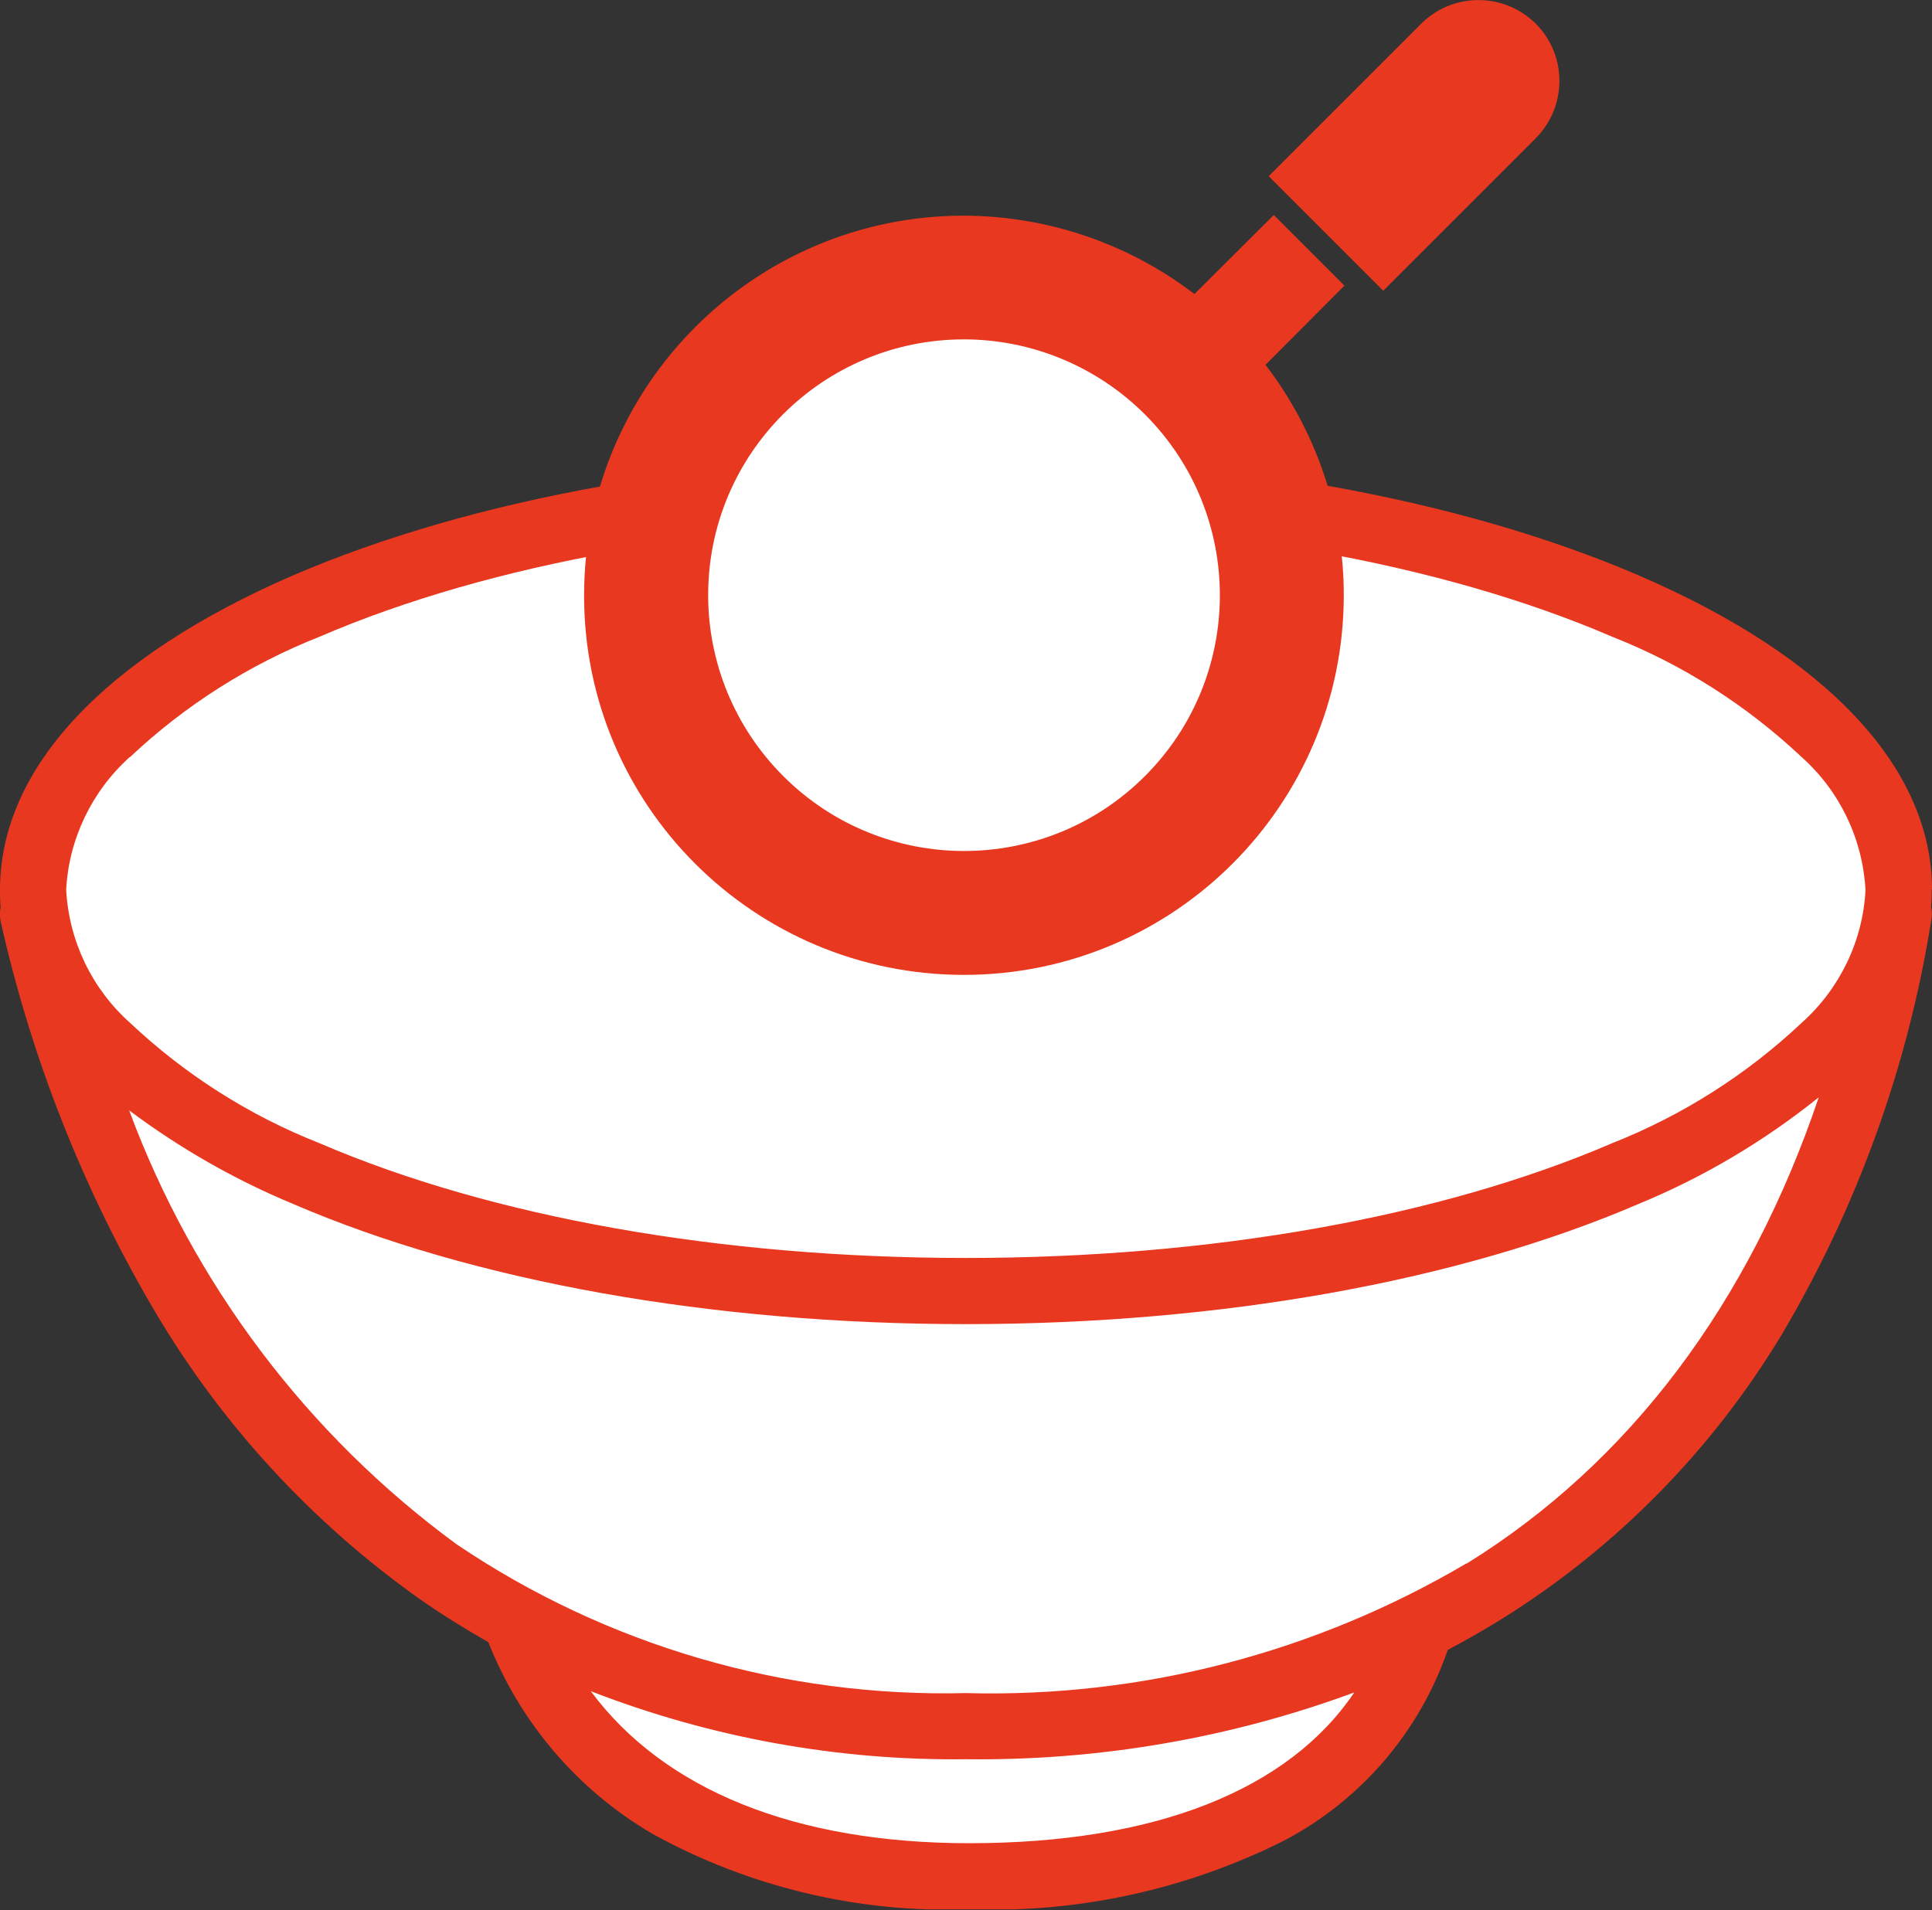 <?xml version="1.0" encoding="UTF-8"?>
<svg id="_レイヤー_1" data-name="レイヤー 1" xmlns="http://www.w3.org/2000/svg" xmlns:xlink="http://www.w3.org/1999/xlink" viewBox="0 0 60.73 60.05">
  <rect x="0" y="0" width="60.73" height="60.05" fill="#333333" stroke="none"/>
  <defs>
    <style>
      .cls-1 {
        fill: #e83820;
      }

      .cls-2 {
        fill: #fff;
      }

      .cls-3 {
        fill: none;
      }

      .cls-4 {
        clip-path: url(#clippath);
      }
    </style>
    <clipPath id="clippath">
      <rect class="cls-3" x="0" y="14.32" width="60.73" height="45.71"/>
    </clipPath>
  </defs>
  <ellipse class="cls-2" cx="30.96" cy="53.29" rx="12.6" ry="5.74"/>
  <path class="cls-2" d="M60.15,27.86c0,7.18-12.46,29.13-28.85,29.13S.79,35.04.79,27.86s13.29-13,29.68-13,29.68,5.82,29.68,13Z"/>
  <g class="cls-4">
    <path class="cls-1" d="M60.73,27.97c0-3.81-3.27-7.32-9.22-9.88-5.67-2.44-13.18-3.78-21.15-3.78s-15.48,1.34-21.15,3.78C3.28,20.66,0,24.16,0,27.97c0,.18,0,.37.02.55-.03.15-.03.3,0,.45.97,4.32,2.61,8.47,4.86,12.28,2.1,3.55,4.92,6.61,8.28,9,.71.5,1.44.95,2.19,1.38,1,2.53,2.81,4.65,5.15,6.02,3.04,1.68,6.48,2.5,9.96,2.38,3.43.12,6.83-.62,9.9-2.16,2.42-1.27,4.26-3.42,5.15-6,.57-.3,1.13-.62,1.68-.96,3.6-2.24,6.62-5.31,8.81-8.94,2.38-4.02,3.98-8.45,4.71-13.06.02-.13.02-.27-.01-.4.02-.18.02-.37.02-.55M4.09,23.8c1.73-1.63,3.75-2.91,5.95-3.78,5.41-2.33,12.63-3.61,20.32-3.61s14.91,1.28,20.32,3.61c2.21.87,4.23,2.16,5.95,3.78,1.2,1.07,1.92,2.57,2.01,4.18-.08,1.6-.81,3.11-2.01,4.18-1.73,1.63-3.75,2.91-5.95,3.78-5.41,2.33-12.63,3.61-20.32,3.61s-14.91-1.28-20.32-3.61c-2.21-.87-4.23-2.16-5.95-3.78-1.2-1.07-1.92-2.57-2.01-4.18.08-1.6.81-3.11,2-4.18M30.47,57.95c-5.48,0-9.6-1.68-11.9-4.78,3.76,1.46,7.77,2.19,11.8,2.14,4.16.05,8.3-.66,12.2-2.1-2.07,3.07-6.26,4.74-12.1,4.74M46.1,49.15c-4.76,2.81-10.21,4.23-15.74,4.08-5.69.14-11.29-1.49-16.01-4.68-4.69-3.44-8.27-8.19-10.29-13.64,1.59,1.19,3.32,2.18,5.15,2.94,5.66,2.44,13.17,3.78,21.15,3.78s15.48-1.34,21.15-3.78c2.04-.84,3.94-1.97,5.66-3.35-2.19,6.48-5.95,11.49-11.07,14.66"/>
  </g>
  <circle class="cls-2" cx="30.55" cy="17.52" r="9.58"/>
  <g>
    <path class="cls-1" d="M44.64.78l-4.76,4.76,3.6,3.6,4.76-4.76c1.01-.98,1.04-2.59.07-3.6-.98-1.01-2.59-1.04-3.6-.07-.02.02-.04.04-.07.07h0Z"/>
    <path class="cls-1" d="M40.03,6.77l-2.48,2.47s-.01,0-.01,0c-2.08-1.59-4.62-2.45-7.24-2.46-6.59,0-11.94,5.35-11.94,11.94,0,0,0,0,0,.01,0,6.59,5.35,11.92,11.94,11.92,6.59,0,11.94-5.34,11.94-11.94h0c0-2.63-.87-5.16-2.46-7.24h0s2.48-2.49,2.48-2.49l-2.22-2.22ZM35.99,13.03c3.14,3.14,3.14,8.23,0,11.37-3.14,3.14-8.23,3.14-11.37,0-1.51-1.51-2.36-3.55-2.36-5.69,0-4.44,3.6-8.04,8.04-8.04,2.13,0,4.18.85,5.69,2.36h0Z"/>
  </g>
</svg>